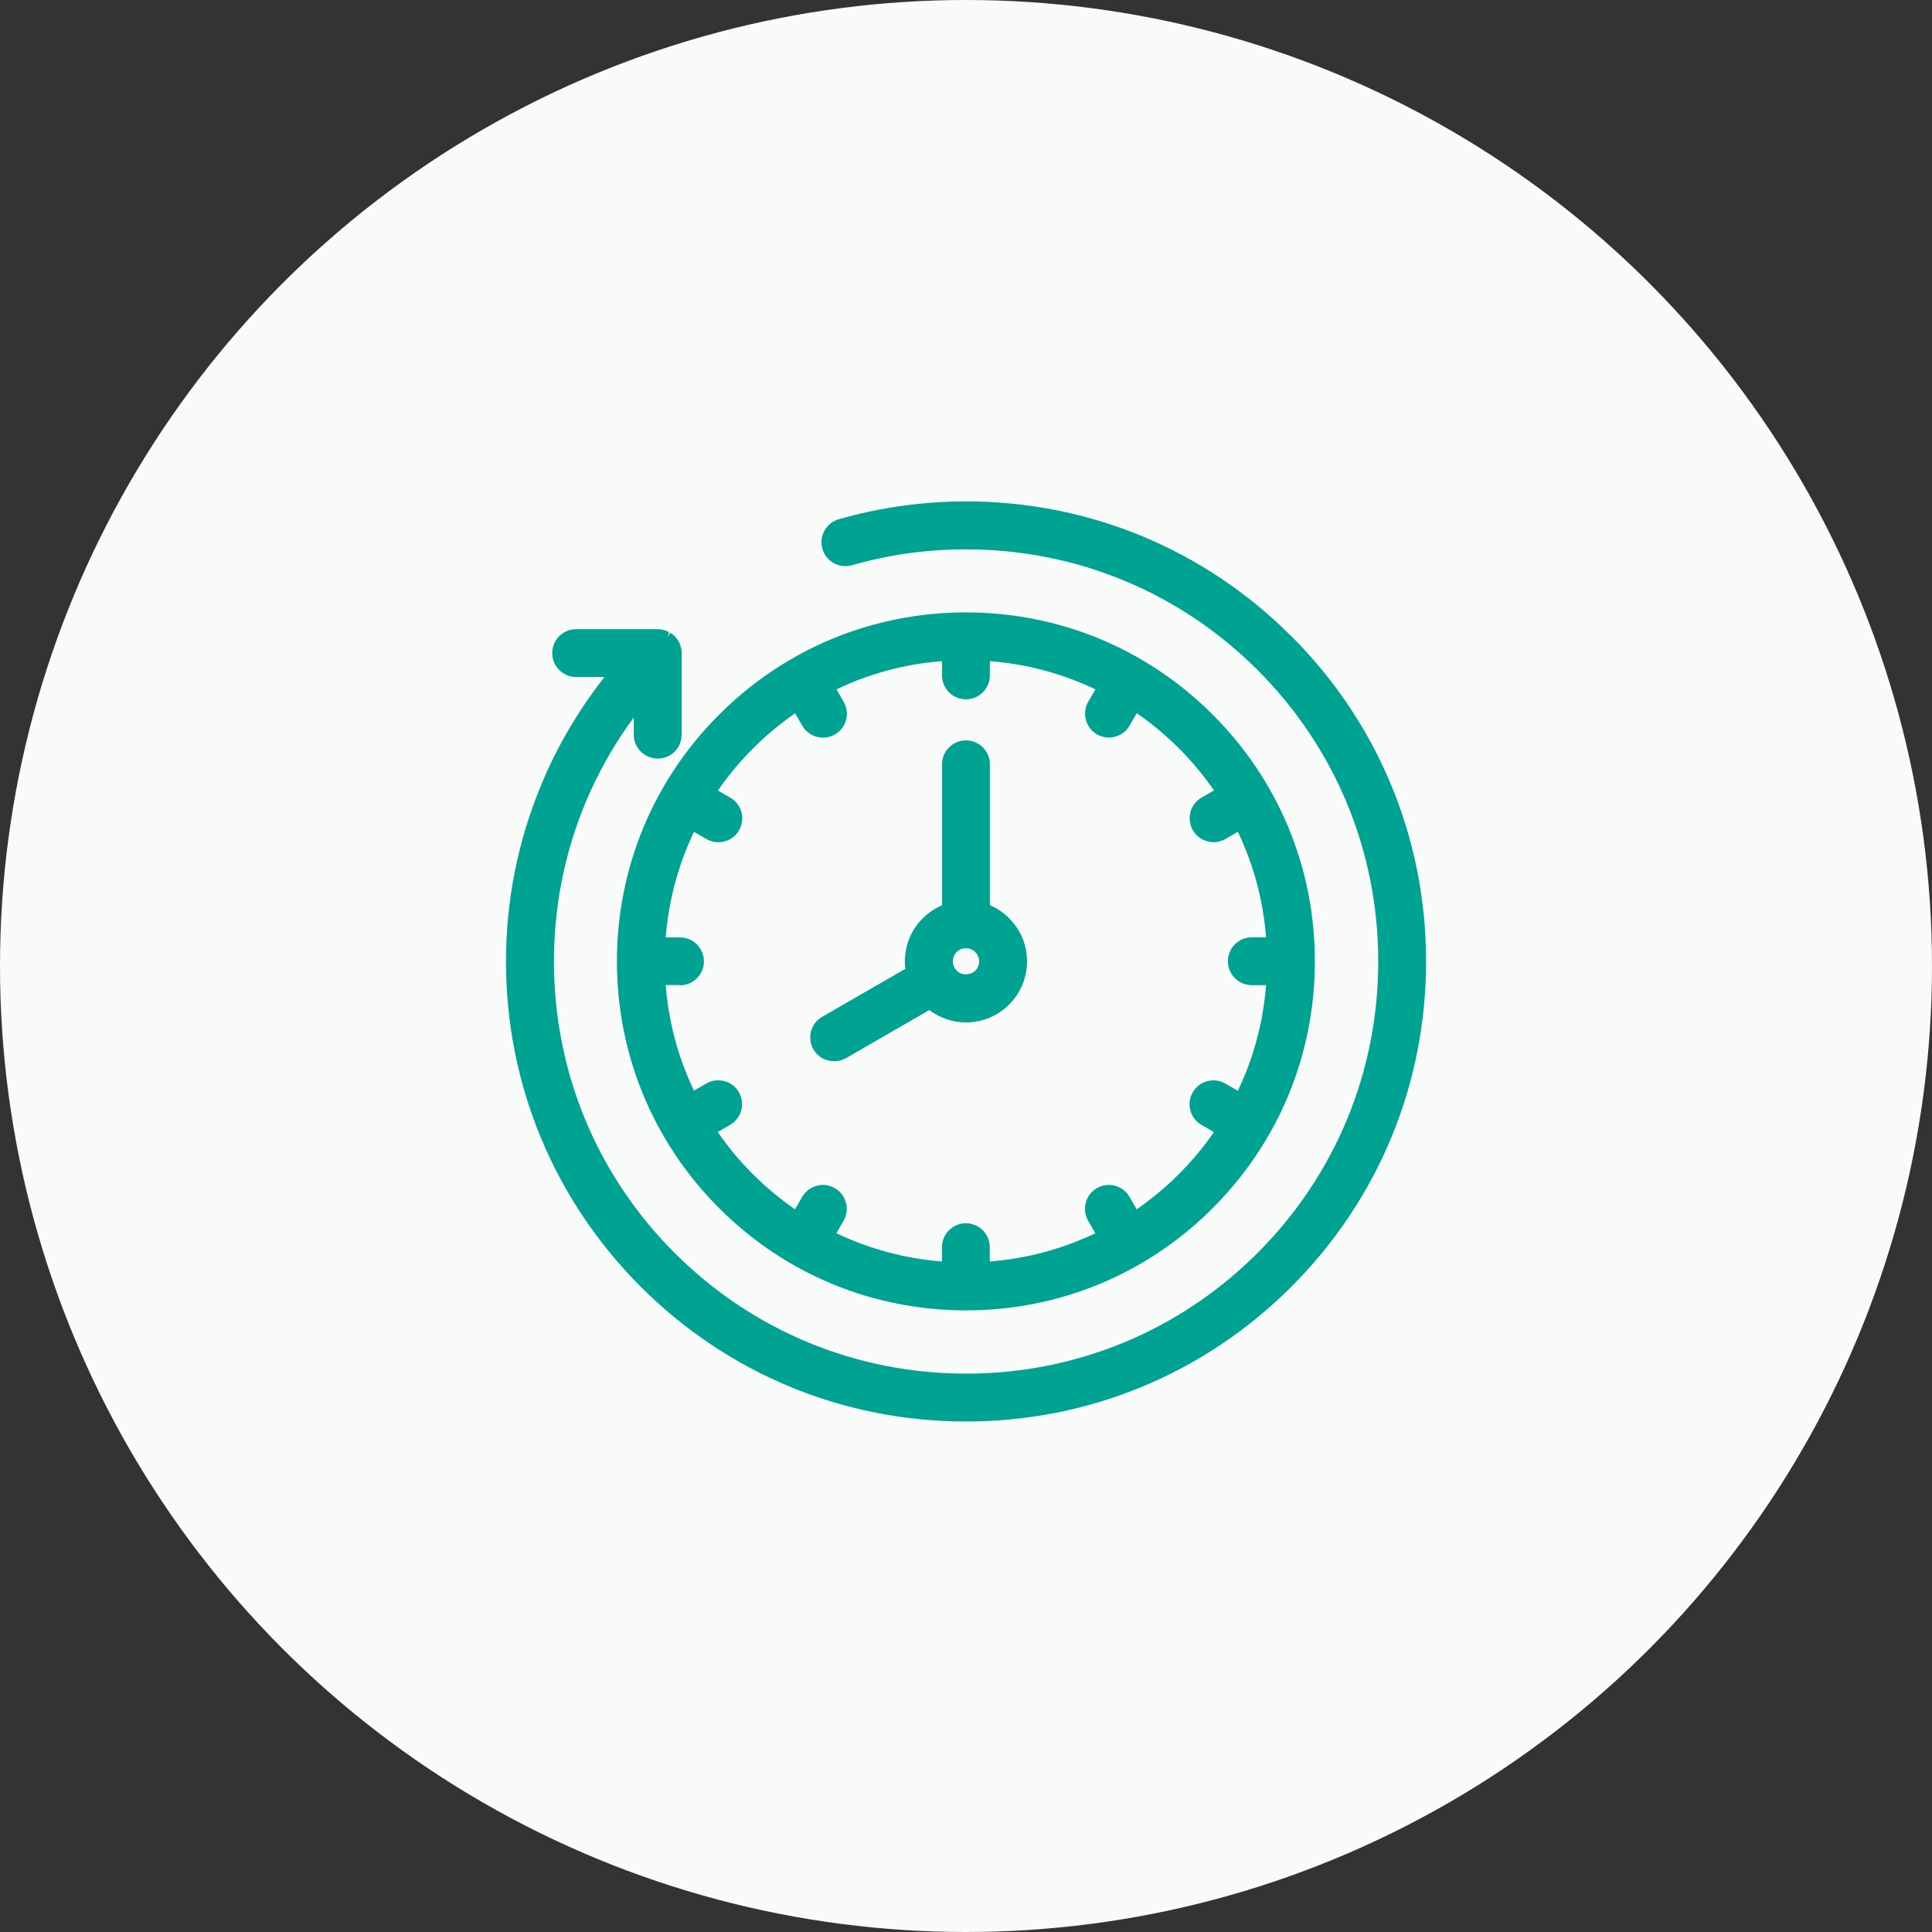 <svg width="210" height="210" viewBox="0 0 210 210" fill="none" xmlns="http://www.w3.org/2000/svg">
<rect x="0" y="0" width="210" height="210" fill="#333333" stroke="none"/>
<circle cx="105" cy="105" r="105" fill="#F9FAFA"/>
<g clip-path="url(#clip0_3018_223134)">
<path d="M140.353 69.147C130.918 59.701 118.362 54.5 105.005 54.5C102.675 54.5 100.324 54.666 98.015 54.989C95.705 55.311 93.406 55.8 91.18 56.435C89.807 56.82 88.996 58.266 89.391 59.649C89.578 60.315 90.015 60.866 90.629 61.21C91.232 61.542 91.929 61.626 92.605 61.438C94.613 60.866 96.673 60.419 98.732 60.138C100.792 59.857 102.904 59.712 105.016 59.712C116.979 59.712 128.234 64.372 136.691 72.829C145.149 81.287 149.809 92.532 149.809 104.505C149.809 116.479 145.149 127.724 136.691 136.191C128.234 144.649 116.989 149.309 105.016 149.309C93.042 149.309 81.797 144.649 73.329 136.191C64.872 127.734 60.212 116.479 60.212 104.505C60.212 98.555 61.356 92.792 63.593 87.362C64.966 84.043 66.745 80.891 68.887 77.989V79.851C68.887 81.287 70.052 82.452 71.488 82.452C72.924 82.452 74.026 81.349 74.089 79.966C74.089 79.934 74.099 79.893 74.099 79.862V70.999C74.099 70.894 74.099 70.801 74.078 70.666C74.058 70.489 74.005 70.312 73.943 70.125C73.943 70.104 73.912 70.031 73.901 70C73.901 70 73.86 69.896 73.85 69.885L73.766 69.729C73.766 69.729 73.704 69.625 73.693 69.605L73.631 69.521C73.61 69.49 73.579 69.428 73.548 69.397L73.454 69.282C73.454 69.282 73.371 69.199 73.371 69.188L73.298 69.116C73.298 69.116 73.184 69.012 73.173 69.001L73.069 68.918C73.069 68.918 72.996 68.866 72.976 68.856C72.976 68.856 72.872 68.783 72.861 68.783L72.591 69.23L72.716 68.7L72.601 68.647C72.601 68.647 72.487 68.596 72.466 68.585C72.466 68.585 72.362 68.543 72.352 68.543C72.195 68.481 72.008 68.439 71.79 68.408C71.696 68.408 71.592 68.387 71.488 68.387H62.625C61.19 68.387 60.024 69.552 60.024 70.988C60.024 72.424 61.19 73.589 62.625 73.589H65.704C62.875 77.188 60.545 81.151 58.797 85.385C56.279 91.471 55 97.9 55 104.505C55 117.852 60.201 130.408 69.647 139.864C79.092 149.309 91.648 154.51 105.005 154.51C118.362 154.51 130.918 149.309 140.364 139.864C149.809 130.418 155.01 117.862 155.01 104.505C155.01 91.148 149.809 78.592 140.364 69.147H140.353Z" fill="#00A291"/>
<path d="M89.994 115.263C90.223 115.325 90.452 115.356 90.67 115.356C91.118 115.356 91.555 115.242 91.96 115.013L101.011 109.791C102.155 110.654 103.559 111.133 104.995 111.133C106.763 111.133 108.428 110.446 109.686 109.188C110.945 107.929 111.632 106.265 111.632 104.496C111.632 102.728 110.987 101.188 109.822 99.961L109.686 99.805C109.093 99.212 108.376 98.723 107.595 98.39V83.077C107.595 81.642 106.43 80.477 104.995 80.477C103.559 80.477 102.394 81.642 102.394 83.077V98.4C101.614 98.733 100.917 99.201 100.303 99.815C99.044 101.074 98.358 102.728 98.358 104.496C98.358 104.756 98.379 105.027 98.41 105.308L89.37 110.519C88.132 111.227 87.706 112.818 88.413 114.056C88.756 114.659 89.318 115.086 89.984 115.263H89.994ZM106.004 105.505C105.473 106.036 104.495 106.036 103.986 105.505C103.726 105.245 103.57 104.871 103.57 104.496C103.57 104.122 103.715 103.747 103.986 103.477C104.246 103.217 104.61 103.071 104.995 103.071C105.359 103.071 105.713 103.206 105.973 103.456C105.983 103.466 106.004 103.487 106.014 103.497L106.066 103.549C106.295 103.799 106.43 104.142 106.43 104.507C106.43 104.871 106.274 105.256 106.014 105.516L106.004 105.505Z" fill="#00A291"/>
<path d="M78.167 131.322C85.334 138.49 94.863 142.432 104.995 142.432C115.127 142.432 124.656 138.49 131.813 131.322C138.98 124.155 142.923 114.626 142.923 104.494C142.923 94.362 138.98 84.833 131.813 77.676C124.645 70.509 115.127 66.566 104.995 66.566C94.863 66.566 85.334 70.509 78.167 77.676C70.999 84.844 67.057 94.373 67.057 104.494C67.057 114.616 70.999 124.155 78.167 131.322ZM73.912 107.095C75.347 107.095 76.513 105.93 76.513 104.494C76.513 103.059 75.347 101.894 73.912 101.894H72.362C72.674 97.889 73.714 94.04 75.431 90.419L76.783 91.2C77.386 91.543 78.083 91.637 78.749 91.46C79.425 91.283 79.977 90.856 80.33 90.253C80.674 89.65 80.767 88.953 80.59 88.287C80.414 87.611 79.987 87.059 79.384 86.706L78.031 85.926C79.165 84.292 80.445 82.753 81.849 81.349C83.254 79.944 84.793 78.665 86.426 77.531L87.206 78.883C87.924 80.121 89.516 80.547 90.754 79.83C91.357 79.486 91.784 78.925 91.96 78.249C92.137 77.583 92.044 76.875 91.7 76.282L90.92 74.93C94.53 73.203 98.389 72.173 102.394 71.861V73.411C102.394 74.847 103.559 76.012 104.995 76.012C106.43 76.012 107.595 74.847 107.595 73.411V71.861C111.6 72.173 115.46 73.214 119.07 74.93L118.289 76.272C117.946 76.875 117.852 77.572 118.029 78.238C118.206 78.914 118.633 79.466 119.236 79.819C119.839 80.163 120.536 80.256 121.202 80.079C121.878 79.903 122.43 79.476 122.783 78.873L123.563 77.52C125.197 78.654 126.736 79.934 128.141 81.338C129.545 82.742 130.824 84.282 131.958 85.915L130.606 86.695C130.003 87.039 129.576 87.6 129.399 88.277C129.222 88.942 129.316 89.65 129.659 90.243C130.003 90.836 130.564 91.272 131.241 91.449C131.886 91.626 132.572 91.543 133.155 91.221C133.175 91.221 133.186 91.2 133.207 91.189L134.549 90.409C136.275 94.019 137.305 97.878 137.617 101.883H136.067C134.632 101.883 133.467 103.048 133.467 104.484C133.467 105.919 134.632 107.084 136.067 107.084H137.617C137.305 111.089 136.275 114.949 134.549 118.559L133.196 117.778C132.593 117.435 131.896 117.341 131.23 117.518C130.554 117.695 130.003 118.122 129.649 118.725C129.306 119.328 129.212 120.025 129.389 120.691C129.566 121.367 129.992 121.919 130.596 122.272L131.948 123.052C130.824 124.686 129.535 126.225 128.13 127.63C126.726 129.034 125.186 130.313 123.553 131.447L122.773 130.095C122.43 129.492 121.868 129.065 121.192 128.888C120.526 128.711 119.819 128.805 119.226 129.148C118.622 129.492 118.196 130.053 118.019 130.73C117.842 131.395 117.936 132.103 118.279 132.696L119.059 134.048C115.449 135.775 111.59 136.805 107.585 137.117V135.567C107.585 134.131 106.42 132.966 104.984 132.966C103.549 132.966 102.384 134.131 102.384 135.567V137.117C98.379 136.805 94.519 135.764 90.91 134.048L91.69 132.696C92.033 132.092 92.127 131.395 91.95 130.73C91.773 130.053 91.347 129.502 90.743 129.148C90.14 128.805 89.443 128.701 88.777 128.888C88.101 129.065 87.55 129.492 87.196 130.095L86.416 131.447C84.783 130.324 83.243 129.034 81.839 127.63C80.434 126.236 79.155 124.696 78.021 123.042L79.363 122.262C79.966 121.919 80.393 121.357 80.57 120.691C80.746 120.025 80.663 119.328 80.32 118.725C79.613 117.487 78.021 117.061 76.783 117.768L75.431 118.548C73.704 114.938 72.674 111.079 72.362 107.074H73.912V107.095Z" fill="#00A291"/>
</g>
<defs>
<clipPath id="clip0_3018_223134">
<rect width="100" height="100" fill="white" transform="translate(55 54.5)"/>
</clipPath>
</defs>
</svg>
